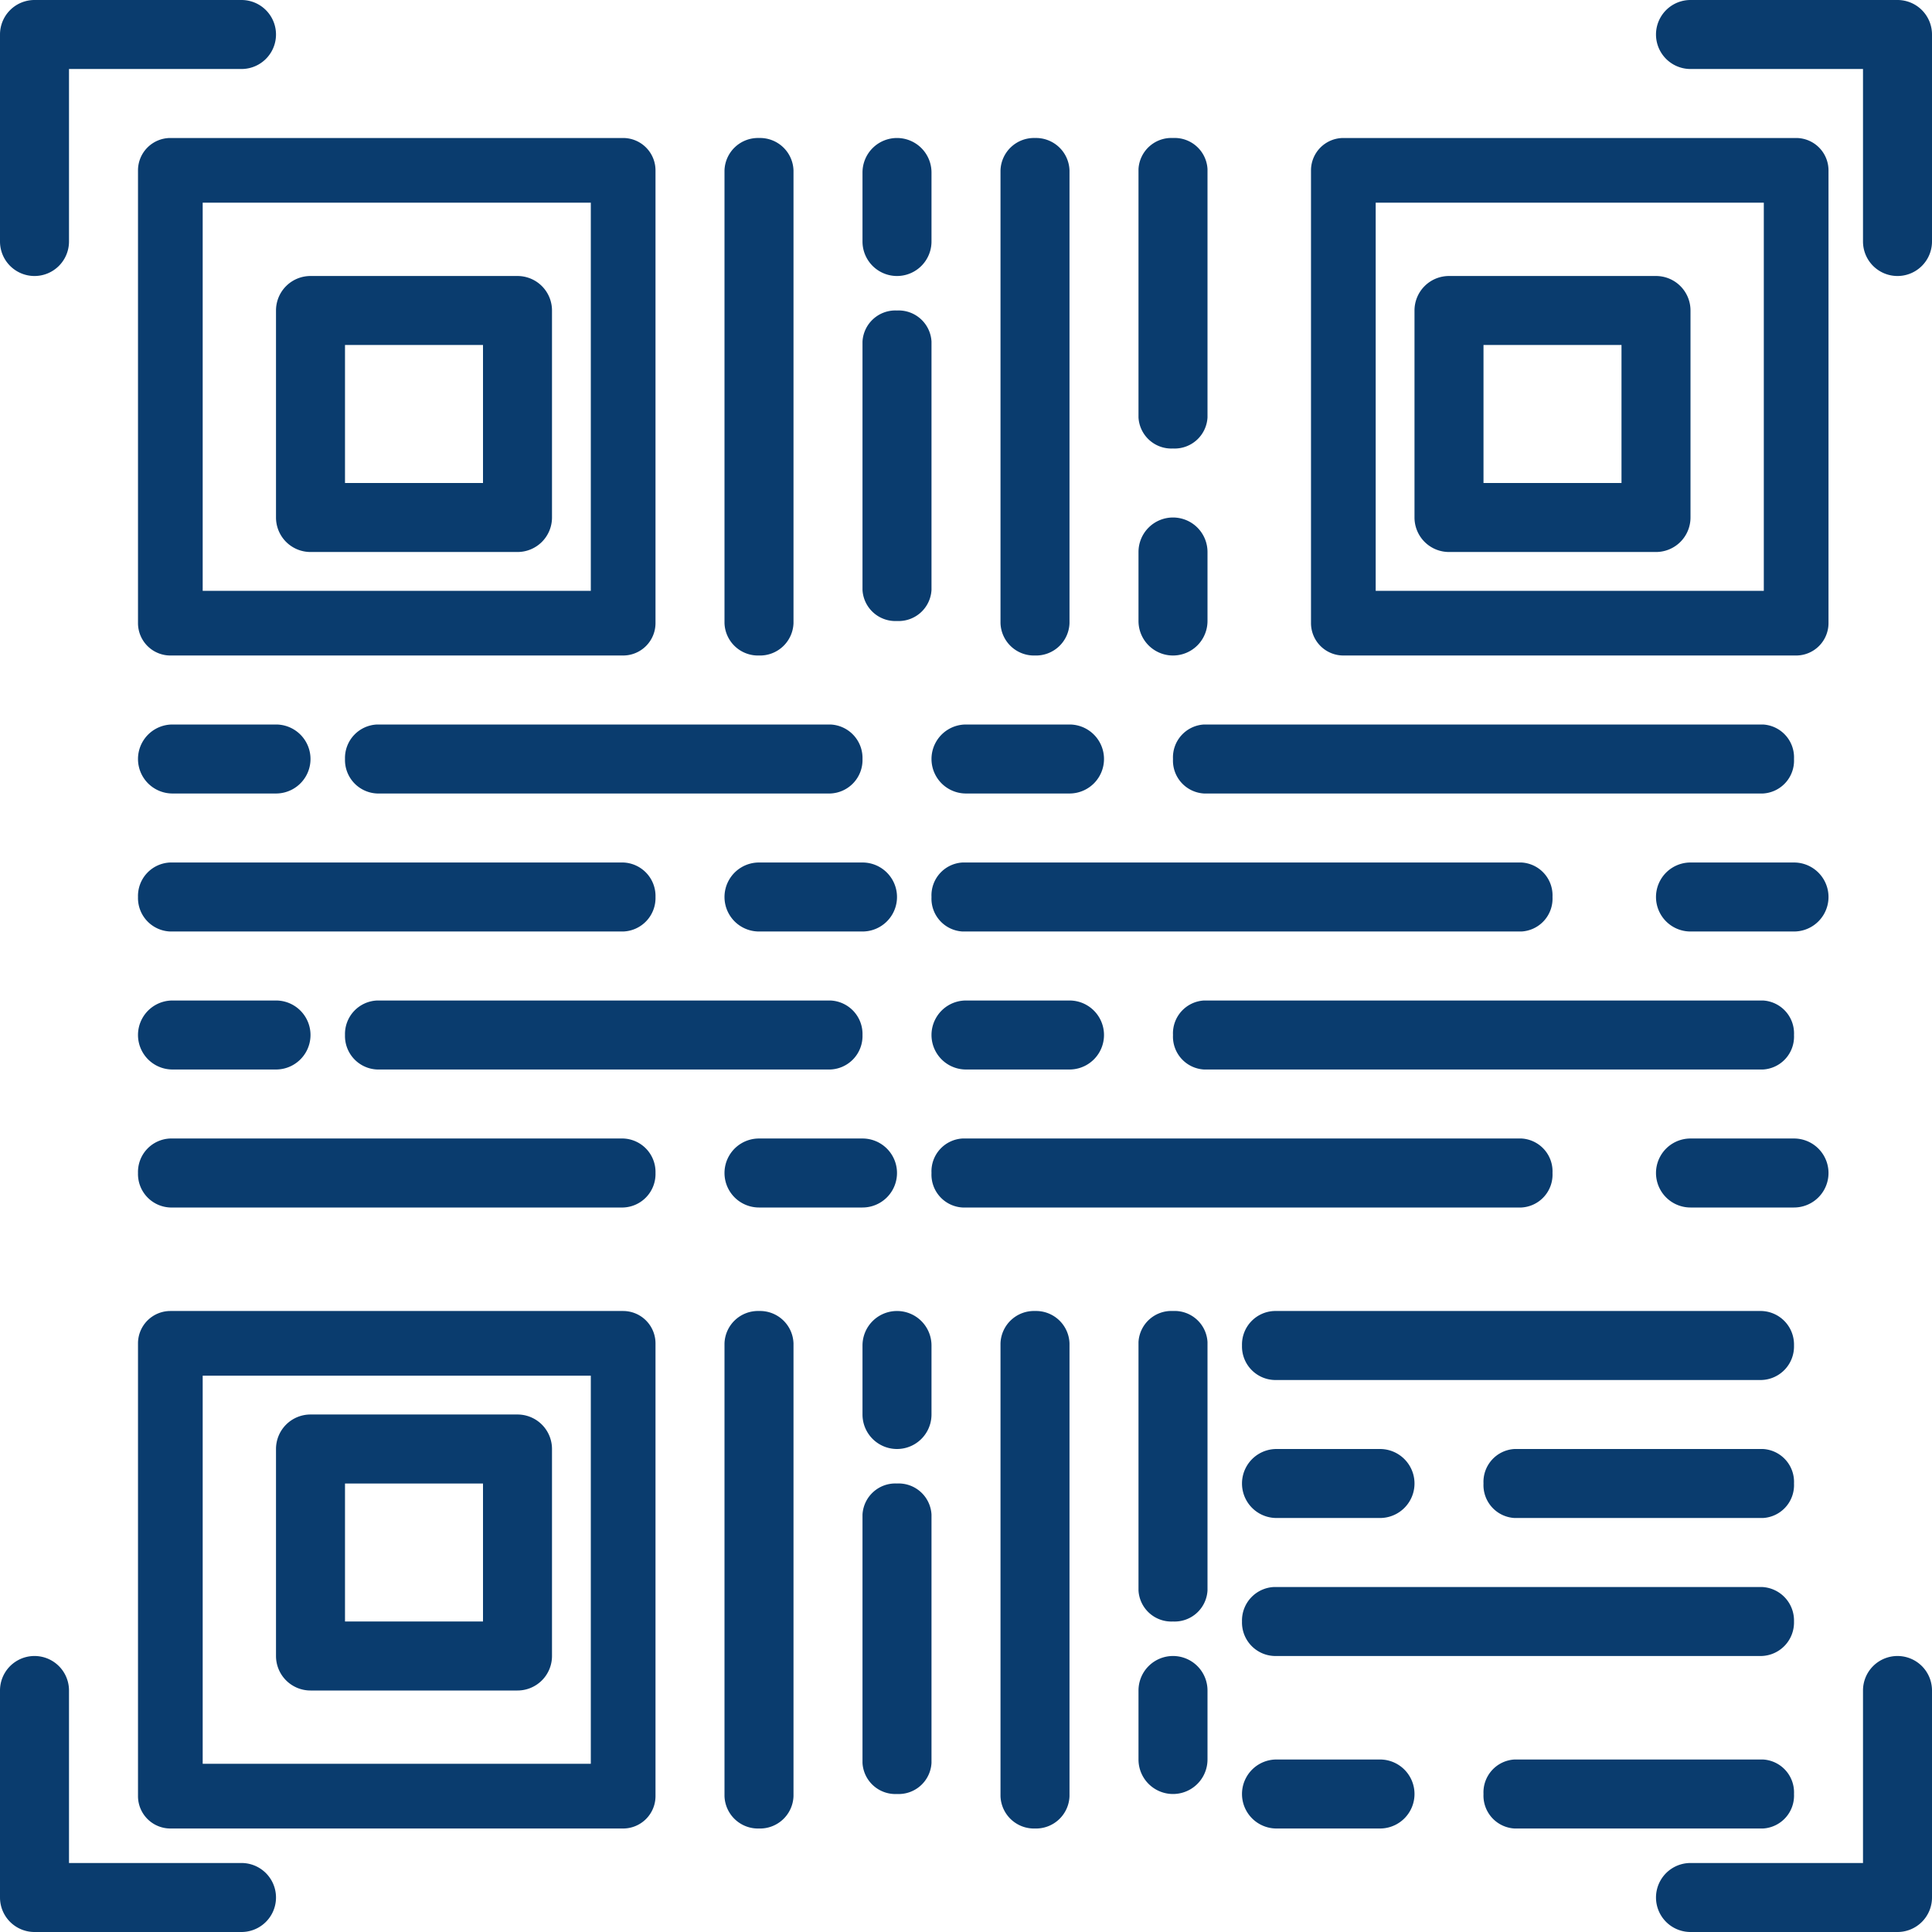 <svg xmlns="http://www.w3.org/2000/svg" id="qr-code" viewBox="0 0 56 56">
    <defs>
        <style>
            .cls-1{fill:#0a3c6e}
        </style>
    </defs>
    <g id="qr-code-2" data-name="qr-code">
        <path id="Shape" d="M7 0H1a1 1 0 0 0-1 1v6a1 1 0 1 0 2 0V2h5a1 1 0 0 0 0-2z" class="cls-1"/>
        <path id="Shape-2" d="M7 0H1a1 1 0 0 0 0 2h5v5a1 1 0 1 0 2 0V1a1 1 0 0 0-1-1z" class="cls-1" data-name="Shape" transform="translate(48)"/>
        <path id="Shape-3" d="M7 0a1 1 0 0 0-1 1v5H1a1 1 0 1 0 0 2h6a1 1 0 0 0 1-1V1a1 1 0 0 0-1-1z" class="cls-1" data-name="Shape" transform="translate(48 48)"/>
        <path id="Shape-4" d="M7 6H2V1a1 1 0 0 0-2 0v6a1 1 0 0 0 1 1h6a1 1 0 0 0 0-2z" class="cls-1" data-name="Shape" transform="translate(0 48)"/>
        <path id="Shape-5" d="M14.063 15H.938A.939.939 0 0 1 0 14.063V.938A.939.939 0 0 1 .938 0h13.125A.939.939 0 0 1 15 .938v13.125a.939.939 0 0 1-.937.937zM1.875 1.875v11.25h11.25V1.875z" class="cls-1" data-name="Shape" transform="translate(4 4)"/>
        <path id="Shape-6" d="M7 8H1a1 1 0 0 1-1-1V1a1 1 0 0 1 1-1h6a1 1 0 0 1 1 1v6a1 1 0 0 1-1 1zM2 2v4h4V2z" class="cls-1" data-name="Shape" transform="translate(8 8)"/>
        <path id="Shape-7" d="M14.063 15H.938A.939.939 0 0 1 0 14.063V.938A.939.939 0 0 1 .938 0h13.125A.939.939 0 0 1 15 .938v13.125a.939.939 0 0 1-.937.937zM1.875 1.875v11.25h11.25V1.875z" class="cls-1" data-name="Shape" transform="translate(4 38)"/>
        <path id="Shape-8" d="M7 8H1a1 1 0 0 1-1-1V1a1 1 0 0 1 1-1h6a1 1 0 0 1 1 1v6a1 1 0 0 1-1 1zM2 2v4h4V2z" class="cls-1" data-name="Shape" transform="translate(8 41)"/>
        <path id="Shape-9" d="M14.063 15H.938A.939.939 0 0 1 0 14.063V.938A.939.939 0 0 1 .938 0h13.125A.939.939 0 0 1 15 .938v13.125a.939.939 0 0 1-.937.937zM1.875 1.875v11.25h11.25V1.875z" class="cls-1" data-name="Shape" transform="translate(38 4)"/>
        <path id="Shape-10" d="M7 8H1a1 1 0 0 1-1-1V1a1 1 0 0 1 1-1h6a1 1 0 0 1 1 1v6a1 1 0 0 1-1 1zM2 2v4h4V2z" class="cls-1" data-name="Shape" transform="translate(41 8)"/>
        <path id="Shape-11" d="M14.062 0H.937A.971.971 0 0 0 0 1a.971.971 0 0 0 .937 1h13.126A.971.971 0 0 0 15 1a.971.971 0 0 0-.938-1z" class="cls-1" data-name="Shape" transform="translate(4 25)"/>
        <path id="Shape-12" d="M4 0H1a1 1 0 0 0 0 2h3a1 1 0 0 0 0-2z" class="cls-1" data-name="Shape" transform="translate(21 25)"/>
        <path id="Shape-13" d="M14.063 0H.937A.971.971 0 0 0 0 1a.971.971 0 0 0 .937 1h13.126A.971.971 0 0 0 15 1a.971.971 0 0 0-.937-1z" class="cls-1" data-name="Shape" transform="translate(10 29)"/>
        <path id="Shape-14" d="M4 0H1a1 1 0 0 0 0 2h3a1 1 0 0 0 0-2z" class="cls-1" data-name="Shape" transform="translate(4 29)"/>
        <path id="Shape-15" d="M14.062 0H.937A.971.971 0 0 0 0 1a.971.971 0 0 0 .937 1h13.126A.971.971 0 0 0 15 1a.971.971 0 0 0-.938-1z" class="cls-1" data-name="Shape" transform="translate(4 33)"/>
        <path id="Shape-16" d="M4 0H1a1 1 0 0 0 0 2h3a1 1 0 0 0 0-2z" class="cls-1" data-name="Shape" transform="translate(21 33)"/>
        <path id="Shape-17" d="M1 0a.971.971 0 0 0-1 .937v13.126A.971.971 0 0 0 1 15a.971.971 0 0 0 1-.937V.938A.971.971 0 0 0 1 0z" class="cls-1" data-name="Shape" transform="translate(29 4)"/>
        <path id="Shape-18" d="M1 0a.954.954 0 0 0-1 .9v7.2A.954.954 0 0 0 1 9a.954.954 0 0 0 1-.9V.9A.954.954 0 0 0 1 0z" class="cls-1" data-name="Shape" transform="translate(25 9)"/>
        <path id="Shape-19" d="M1 0a1 1 0 0 0-1 1v2a1 1 0 0 0 2 0V1a1 1 0 0 0-1-1z" class="cls-1" data-name="Shape" transform="translate(25 4)"/>
        <path id="Shape-20" d="M1 0a.954.954 0 0 0-1 .9v7.2A.954.954 0 0 0 1 9a.954.954 0 0 0 1-.9V.9A.954.954 0 0 0 1 0z" class="cls-1" data-name="Shape" transform="translate(33 4)"/>
        <path id="Shape-21" d="M1 0a1 1 0 0 0-1 1v2a1 1 0 0 0 2 0V1a1 1 0 0 0-1-1z" class="cls-1" data-name="Shape" transform="translate(33 15)"/>
        <path id="Shape-22" d="M1 0a.971.971 0 0 0-1 .937v13.126A.971.971 0 0 0 1 15a.971.971 0 0 0 1-.937V.938A.971.971 0 0 0 1 0z" class="cls-1" data-name="Shape" transform="translate(21 4)"/>
        <path id="Shape-23" d="M1 0a.971.971 0 0 0-1 .937v13.126A.971.971 0 0 0 1 15a.971.971 0 0 0 1-.937V.938A.971.971 0 0 0 1 0z" class="cls-1" data-name="Shape" transform="translate(29 38)"/>
        <path id="Shape-24" d="M1 0a.954.954 0 0 0-1 .9v7.2A.954.954 0 0 0 1 9a.954.954 0 0 0 1-.9V.9A.954.954 0 0 0 1 0z" class="cls-1" data-name="Shape" transform="translate(25 43)"/>
        <path id="Shape-25" d="M1 0a1 1 0 0 0-1 1v2a1 1 0 0 0 2 0V1a1 1 0 0 0-1-1z" class="cls-1" data-name="Shape" transform="translate(25 38)"/>
        <path id="Shape-26" d="M1 0a.954.954 0 0 0-1 .9v7.2A.954.954 0 0 0 1 9a.954.954 0 0 0 1-.9V.9A.954.954 0 0 0 1 0z" class="cls-1" data-name="Shape" transform="translate(33 38)"/>
        <path id="Shape-27" d="M1 0a1 1 0 0 0-1 1v2a1 1 0 0 0 2 0V1a1 1 0 0 0-1-1z" class="cls-1" data-name="Shape" transform="translate(33 48)"/>
        <path id="Shape-28" d="M1 0a.971.971 0 0 0-1 .937v13.126A.971.971 0 0 0 1 15a.971.971 0 0 0 1-.937V.938A.971.971 0 0 0 1 0z" class="cls-1" data-name="Shape" transform="translate(21 38)"/>
        <path id="Shape-29" d="M17.1 0H.9A.954.954 0 0 0 0 1a.954.954 0 0 0 .9 1h16.2a.954.954 0 0 0 .9-1 .954.954 0 0 0-.9-1z" class="cls-1" data-name="Shape" transform="translate(27 25)"/>
        <path id="Shape-30" d="M4 0H1a1 1 0 0 0 0 2h3a1 1 0 0 0 0-2z" class="cls-1" data-name="Shape" transform="translate(48 25)"/>
        <path id="Shape-31" d="M17.1 0H.9A.954.954 0 0 0 0 1a.954.954 0 0 0 .9 1h16.2a.954.954 0 0 0 .9-1 .954.954 0 0 0-.9-1z" class="cls-1" data-name="Shape" transform="translate(34 29)"/>
        <path id="Shape-32" d="M4 0H1a1 1 0 0 0 0 2h3a1 1 0 0 0 0-2z" class="cls-1" data-name="Shape" transform="translate(27 29)"/>
        <path id="Shape-33" d="M14.063 0H.937A.971.971 0 0 0 0 1a.971.971 0 0 0 .937 1h13.126A.971.971 0 0 0 15 1a.971.971 0 0 0-.937-1z" class="cls-1" data-name="Shape" transform="translate(10 21)"/>
        <path id="Shape-34" d="M4 0H1a1 1 0 0 0 0 2h3a1 1 0 0 0 0-2z" class="cls-1" data-name="Shape" transform="translate(4 21)"/>
        <path id="Shape-35" d="M17.1 0H.9A.954.954 0 0 0 0 1a.954.954 0 0 0 .9 1h16.2a.954.954 0 0 0 .9-1 .954.954 0 0 0-.9-1z" class="cls-1" data-name="Shape" transform="translate(34 21)"/>
        <path id="Shape-36" d="M4 0H1a1 1 0 0 0 0 2h3a1 1 0 0 0 0-2z" class="cls-1" data-name="Shape" transform="translate(27 21)"/>
        <path id="Shape-37" d="M17.1 0H.9A.954.954 0 0 0 0 1a.954.954 0 0 0 .9 1h16.2a.954.954 0 0 0 .9-1 .954.954 0 0 0-.9-1z" class="cls-1" data-name="Shape" transform="translate(27 33)"/>
        <path id="Shape-38" d="M4 0H1a1 1 0 0 0 0 2h3a1 1 0 0 0 0-2z" class="cls-1" data-name="Shape" transform="translate(48 33)"/>
        <path id="Shape-39" d="M15.059 0H.941A.972.972 0 0 0 0 1a.972.972 0 0 0 .941 1h14.118A.972.972 0 0 0 16 1a.972.972 0 0 0-.941-1z" class="cls-1" data-name="Shape" transform="translate(36 38)"/>
        <path id="Shape-40" d="M8.1 0H.9A.954.954 0 0 0 0 1a.954.954 0 0 0 .9 1h7.2A.954.954 0 0 0 9 1a.954.954 0 0 0-.9-1z" class="cls-1" data-name="Shape" transform="translate(43 42)"/>
        <path id="Shape-41" d="M4 0H1a1 1 0 0 0 0 2h3a1 1 0 0 0 0-2z" class="cls-1" data-name="Shape" transform="translate(36 42)"/>
        <path id="Shape-42" d="M8.1 0H.9A.954.954 0 0 0 0 1a.954.954 0 0 0 .9 1h7.2A.954.954 0 0 0 9 1a.954.954 0 0 0-.9-1z" class="cls-1" data-name="Shape" transform="translate(43 51)"/>
        <path id="Shape-43" d="M4 0H1a1 1 0 0 0 0 2h3a1 1 0 0 0 0-2z" class="cls-1" data-name="Shape" transform="translate(36 51)"/>
        <path id="Shape-44" d="M15.059 0H.941A.972.972 0 0 0 0 1a.972.972 0 0 0 .941 1h14.118A.972.972 0 0 0 16 1a.972.972 0 0 0-.941-1z" class="cls-1" data-name="Shape" transform="translate(36 46)"/>
    </g>
</svg>
